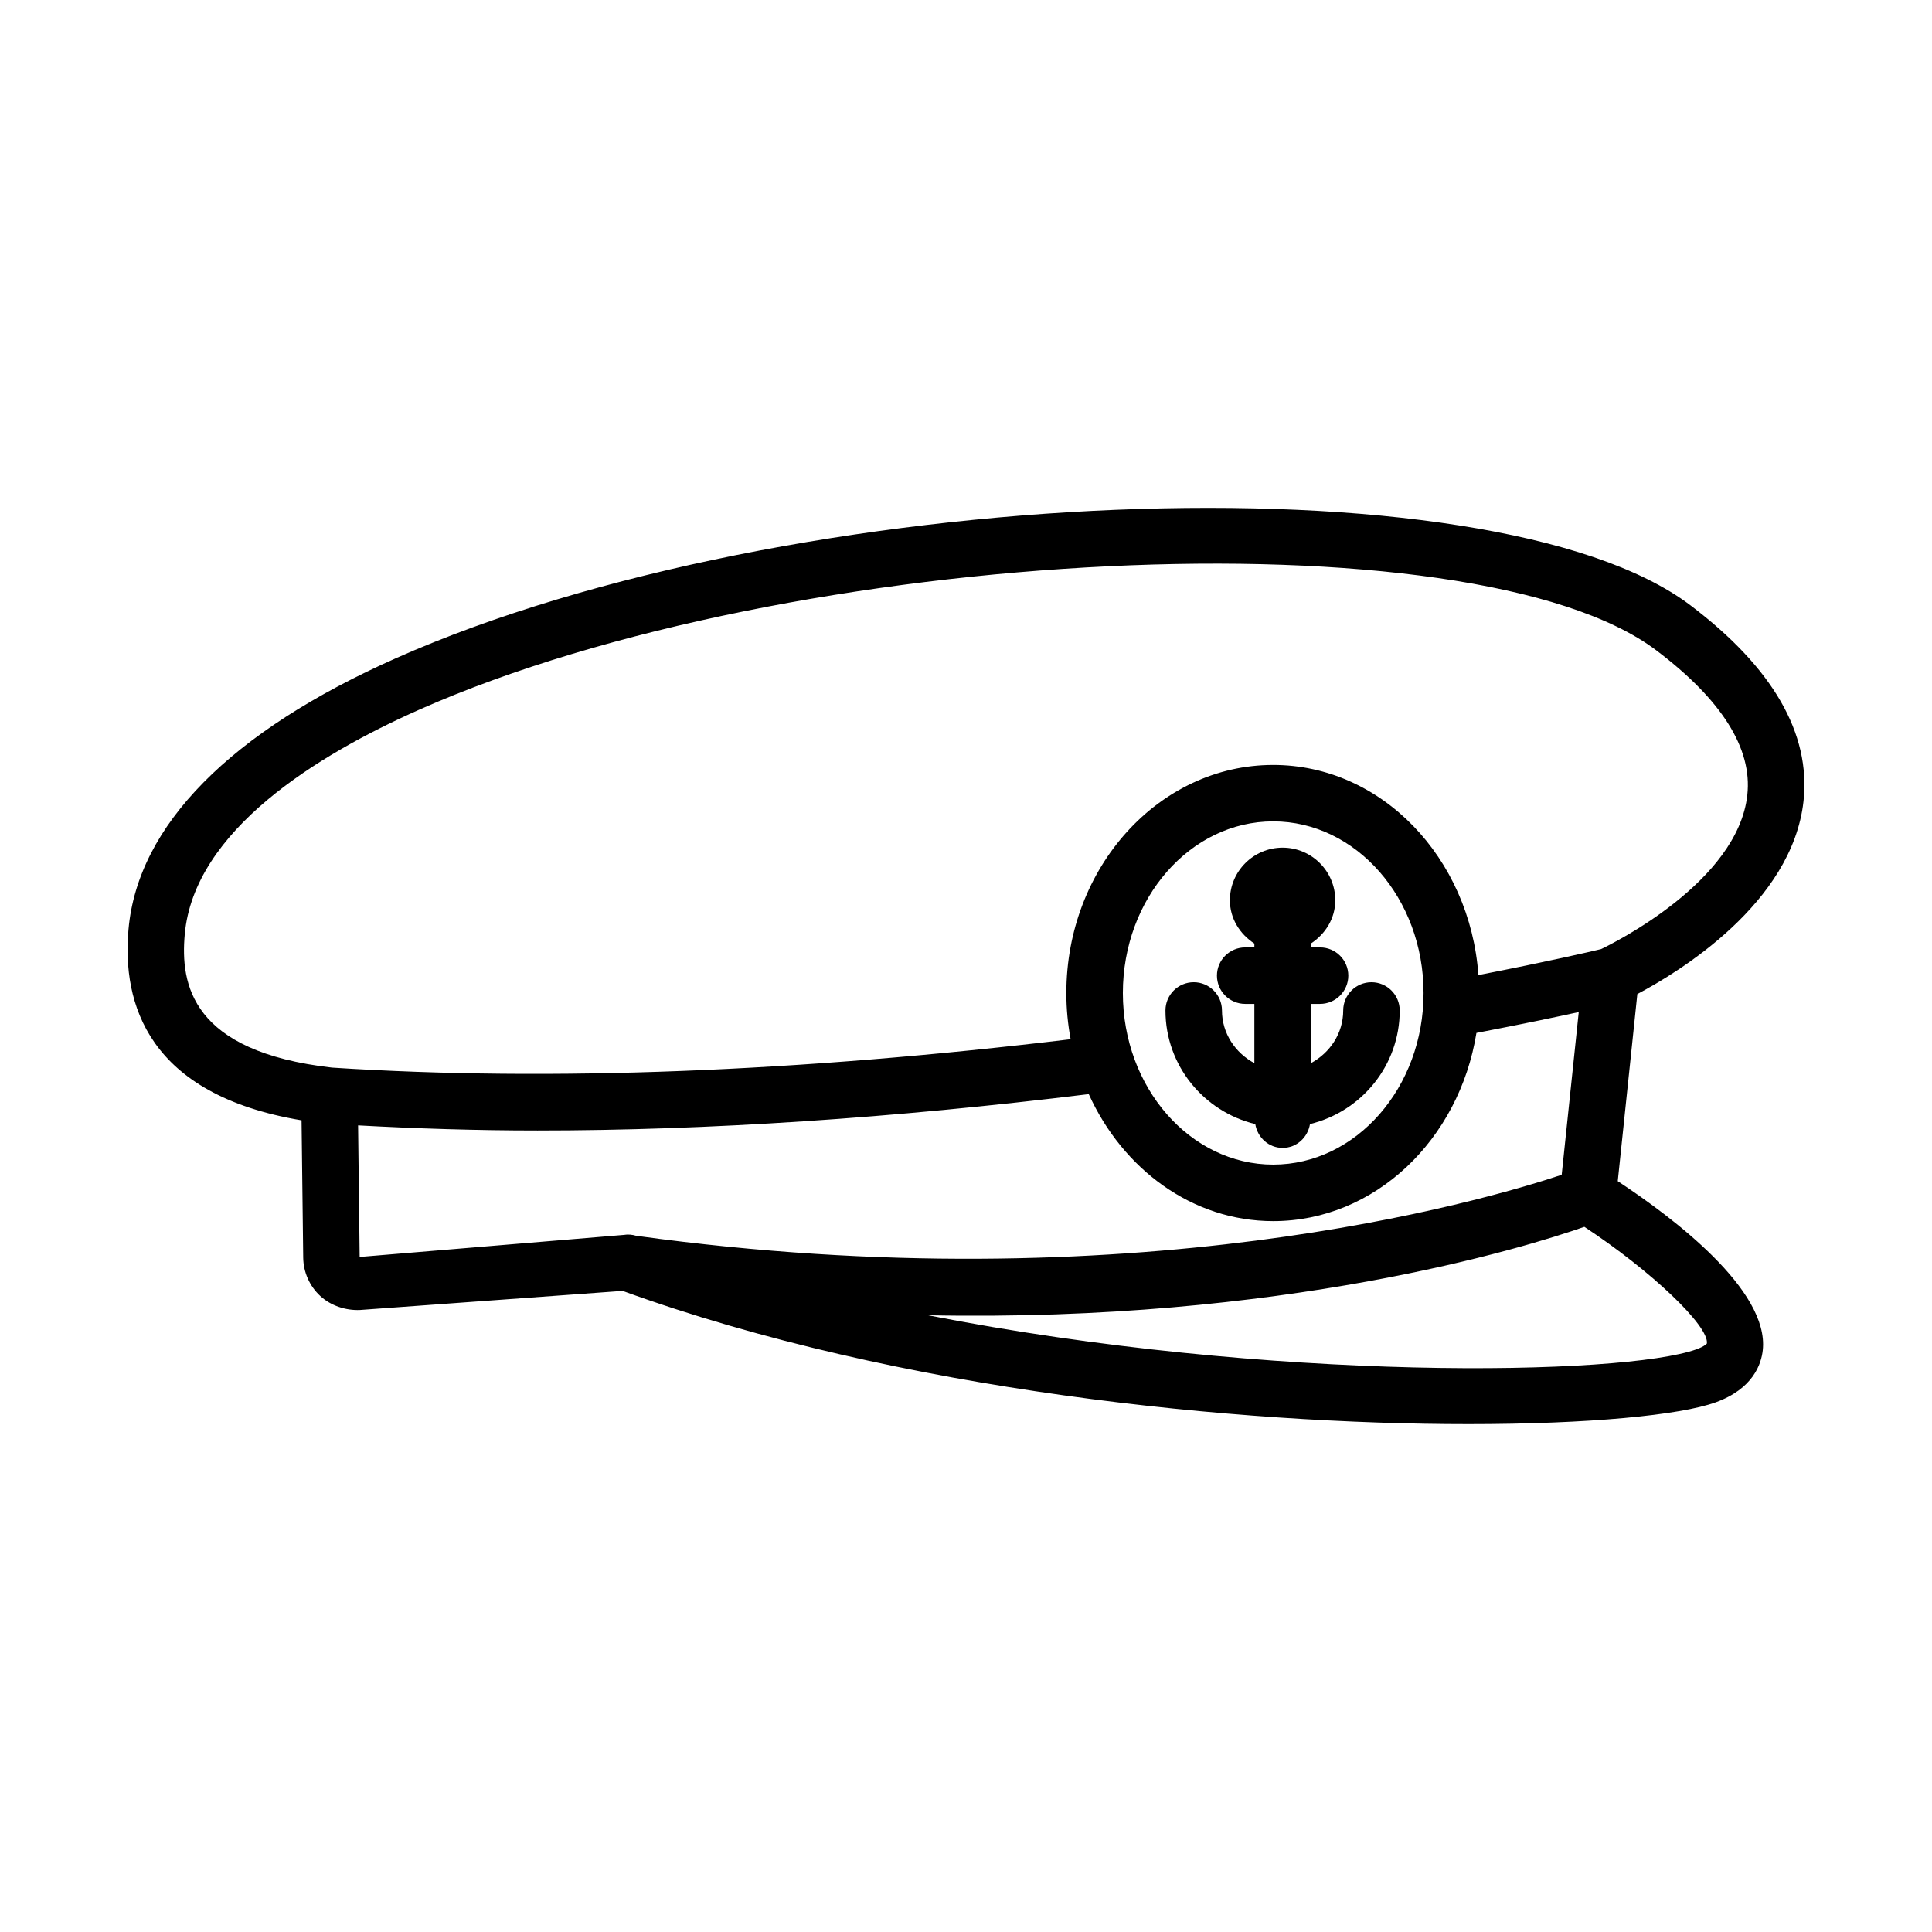 <?xml version="1.0" encoding="UTF-8"?>
<!-- Uploaded to: ICON Repo, www.iconrepo.com, Generator: ICON Repo Mixer Tools -->
<svg fill="#000000" width="800px" height="800px" version="1.1" viewBox="144 144 512 512" xmlns="http://www.w3.org/2000/svg">
 <g>
  <path d="m621.95 356.32c1.953-17.934-8.129-35.395-29.988-51.926-52.73-39.863-238.66-32.262-342.96 14.008-43.973 19.508-68.5 44.363-70.949 71.887-1.746 19.598 5.051 43.777 45.863 50.609l0.438 36.383c0.047 3.852 1.691 7.562 4.519 10.172 2.84 2.613 6.785 3.871 10.527 3.707l69.594-5.059c73.594 26.719 163.33 35.305 224.15 35.305 32.125 0 56.18-2.391 65.516-5.769 9.973-3.598 12.109-10.211 12.492-13.828 1.719-15.926-23.781-35.141-38.43-44.785l5.188-49.598c10.961-5.781 41.062-24.047 44.039-51.105zm-312.62 114.94-70.016 5.844-0.418-34.867c15.391 0.84 31.18 1.352 47.566 1.352 45.195 0 94.148-3.273 146.07-9.637 8.992 19.855 27.418 33.656 48.879 33.656 26.945 0 49.293-21.594 53.859-49.875 11.805-2.269 20.93-4.172 27.113-5.527l-4.519 43.129c-20.547 6.848-113.86 34.281-245.25 16.164-1.09-0.328-2.211-0.422-3.281-0.238zm132.24-64.098c0-25.078 17.863-45.488 39.836-45.488s39.852 20.41 39.852 45.488c0 25.066-17.879 45.469-39.852 45.469s-39.836-20.402-39.836-45.469zm154.77 92.883s-0.531 0.73-2.758 1.535c-19.359 6.977-112.65 8.84-203.64-9.023 94.188 1.898 158.26-17.953 173.93-23.434 17.68 11.633 33.078 26.266 32.473 30.922zm-28.02-104.53c-2.797 0.676-13.633 3.203-32.523 6.887-2.246-31.078-25.645-55.684-54.391-55.684-30.227 0-54.812 27.113-54.812 60.445 0 4.191 0.395 8.285 1.137 12.238-71.801 8.629-137.71 11.281-195.74 7.523-37.395-4.258-40.199-22.176-39.031-35.293 2.445-27.523 35.121-47.57 62.105-59.543 98.562-43.734 279.34-52.426 327.87-15.742 17.352 13.105 25.48 26 24.125 38.316-2.488 23.027-35.707 39.406-38.742 40.852z"/>
  <path d="m476.66 441.89c0.586 3.547 3.539 6.312 7.25 6.312 3.711 0 6.664-2.766 7.25-6.316 13.609-3.289 23.781-15.5 23.781-30.105 0-4.129-3.359-7.481-7.488-7.481s-7.488 3.352-7.488 7.481c0 6.106-3.543 11.246-8.566 13.965v-15.703h2.43c4.129 0 7.488-3.359 7.488-7.488 0-4.129-3.359-7.481-7.488-7.481h-2.43v-1.027c3.801-2.496 6.465-6.586 6.465-11.465 0-7.688-6.266-13.945-13.953-13.945-7.707 0-13.973 6.254-13.973 13.945 0 4.883 2.672 8.977 6.484 11.473v1.02h-2.43c-4.129 0-7.488 3.352-7.488 7.481 0 4.129 3.359 7.488 7.488 7.488h2.43v15.703c-5.031-2.719-8.586-7.863-8.586-13.969 0-4.129-3.359-7.481-7.488-7.481s-7.488 3.352-7.488 7.481c0 14.613 10.184 26.824 23.801 30.113z"/>
 </g>
</svg>